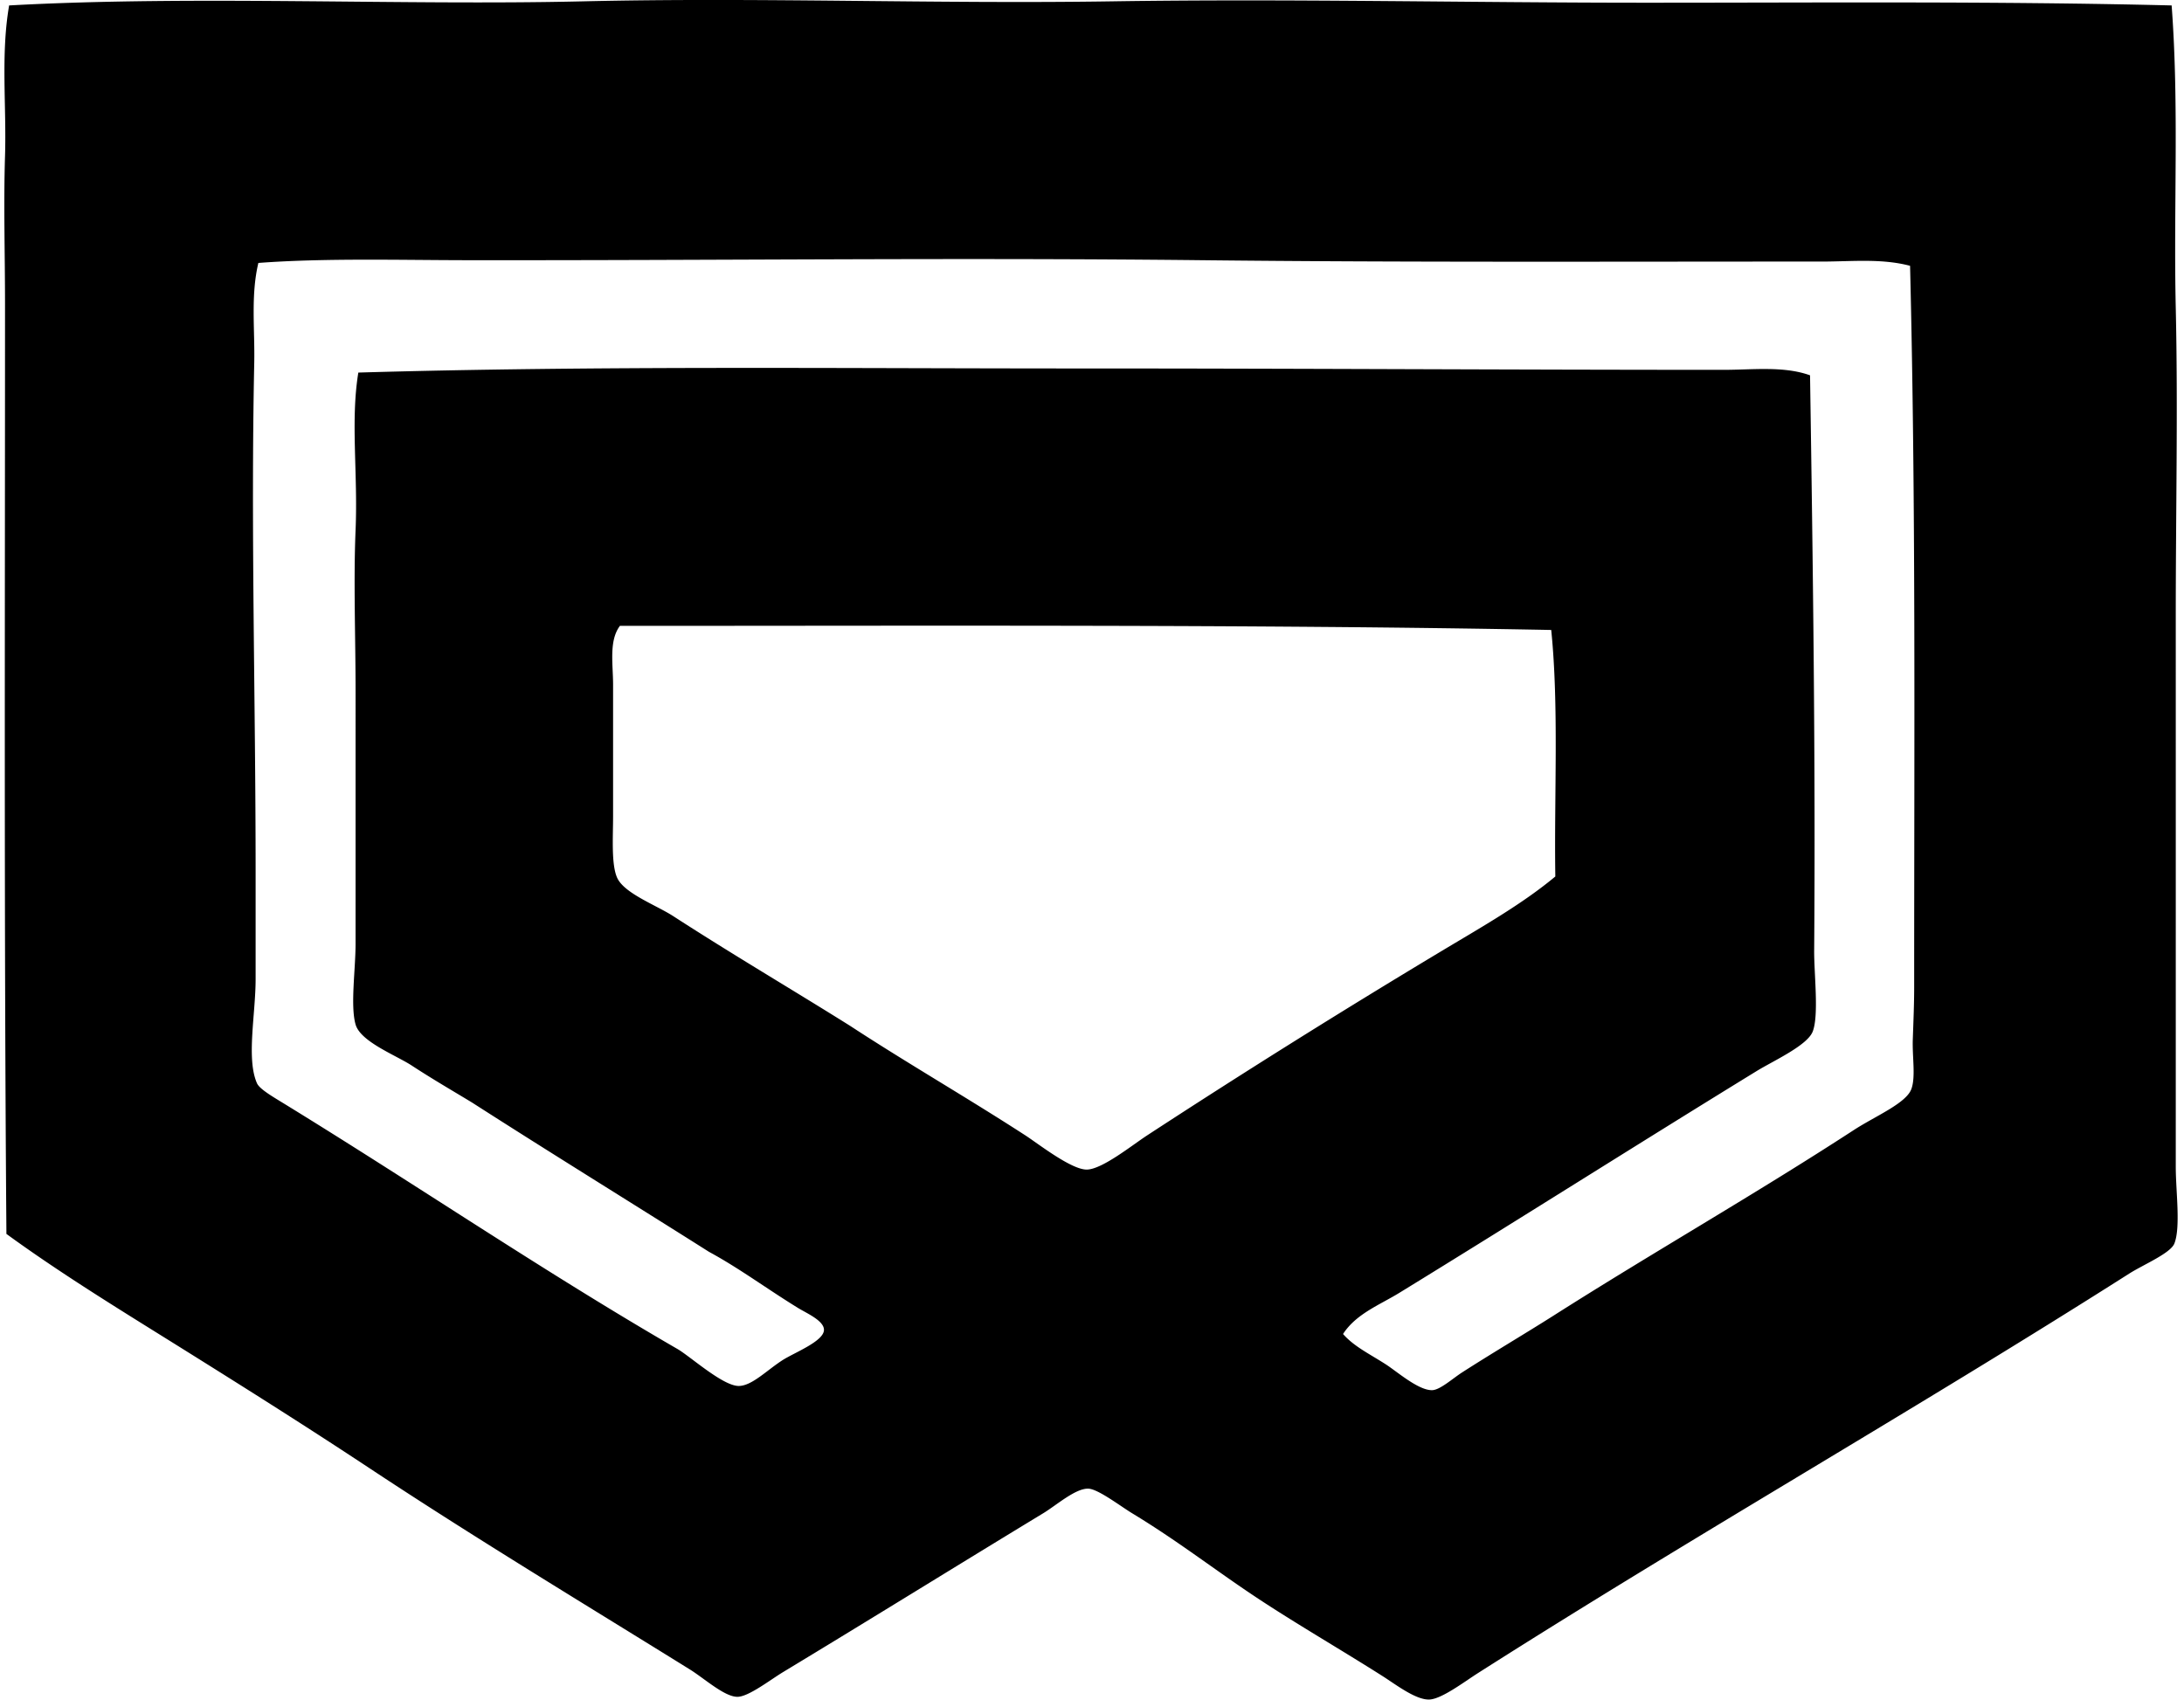 <svg xmlns="http://www.w3.org/2000/svg" width="257" height="200" fill="none" viewBox="0 0 257 200">
  <path fill="#000" fill-rule="evenodd" d="M255.546.64c.89 11.916.212 23.65.485 35.619.267 11.83 0 23.928 0 36.258.004 21.003 0 43.124 0 64.787 0 2.852.59 7.097-.162 9.022-.448 1.154-3.651 2.489-5.317 3.547-25.317 16.097-51.299 30.875-76.712 47.059-1.551.991-4.207 3.007-5.64 3.061-1.592.064-3.972-1.78-5.479-2.738-4.893-3.112-10.321-6.244-14.987-9.346-4.869-3.237-9.208-6.625-14.505-9.832-1.342-.809-4.009-2.859-5.159-2.899-1.5-.058-3.759 1.955-5.317 2.899-10.482 6.363-20.068 12.317-30.621 18.696-1.487.9-4.01 2.863-5.318 2.9-1.517.044-3.927-2.161-5.64-3.223-12.752-7.917-25.288-15.473-37.712-23.69-7.114-4.707-14.283-9.228-21.437-13.699C14.795 154.54 7.51 150.12.753 145.2v-.32C.473 108.891.591 72.43.591 35.773c0-5.84-.179-11.642 0-17.404C.777 12.428.075 6.463 1.073.64 22.932-.563 47.181.66 68.601.158c20.712-.485 41.411.317 62.207 0 20.968-.32 41.991.162 62.854.162 20.712 0 41.31-.185 61.884.32Zm-41.097 30.14c-25.298-.004-49.038.104-73.165-.162-28.885-.314-57.163.037-86.544 0-7.431-.007-16.64-.26-24.337.324-.913 3.85-.4 7.812-.485 11.763-.412 19.775.162 39.466.162 59.952v12.569c0 4.124-1.11 9.387.162 12.25.31.694 1.911 1.611 3.223 2.417 15.685 9.626 30.722 19.869 46.252 28.848 1.51.873 5.398 4.407 7.253 4.353 1.56-.044 3.3-1.882 5.155-3.062 1.4-.886 4.835-2.205 4.835-3.543 0-1.086-2.047-1.956-3.062-2.58-3.816-2.353-6.868-4.646-10.475-6.605-9.28-5.87-18.652-11.645-27.88-17.566-2.395-1.453-4.603-2.724-7.091-4.35-1.871-1.22-6.032-2.801-6.609-4.834-.63-2.226 0-6.45 0-9.509V81.554c0-6.545-.253-13.2 0-19.178.284-6.73-.61-12.84.324-18.534 27.961-.816 56.796-.48 85.094-.483 24.839-.003 50.376.162 75.582.162 3.419 0 7.054-.468 10.152.644.338 22.149.655 45.346.486 67.69-.02 2.724.57 7.549-.162 9.508-.62 1.659-4.639 3.466-6.605 4.673-14.323 8.793-28.12 17.553-42.065 26.11-2.309 1.416-5.074 2.461-6.608 4.835 1.298 1.47 3.041 2.296 4.997 3.547 1.352.866 3.853 3.085 5.479 3.061.923-.01 2.417-1.372 3.547-2.097 3.665-2.353 7.421-4.565 10.637-6.605 11.956-7.603 23.575-14.191 35.456-21.916 2.499-1.625 6.164-3.142 6.767-4.835.513-1.429.091-3.789.162-5.802.074-2.138.162-4.191.162-6.123 0-29.806.202-56.907-.482-84.932-3.358-.89-6.912-.5-10.317-.5ZM72.95 73.647c-1.318 1.76-.806 4.488-.806 6.932v15.47c0 2.397-.229 5.694.483 7.252.843 1.841 4.599 3.213 6.608 4.514 7.047 4.559 14.158 8.736 20.79 12.894 6.723 4.4 13.699 8.405 20.627 12.893 1.467.947 5.432 4.069 7.253 4.029 1.804-.04 5.304-2.863 7.091-4.029a1077.378 1077.378 0 0 1 34.488-21.596c4.795-2.879 9.603-5.583 13.537-8.864-.148-9.609.432-19.973-.482-29.01-35.078-.677-75.906-.472-109.589-.485Z" clip-rule="evenodd"/>
</svg>
